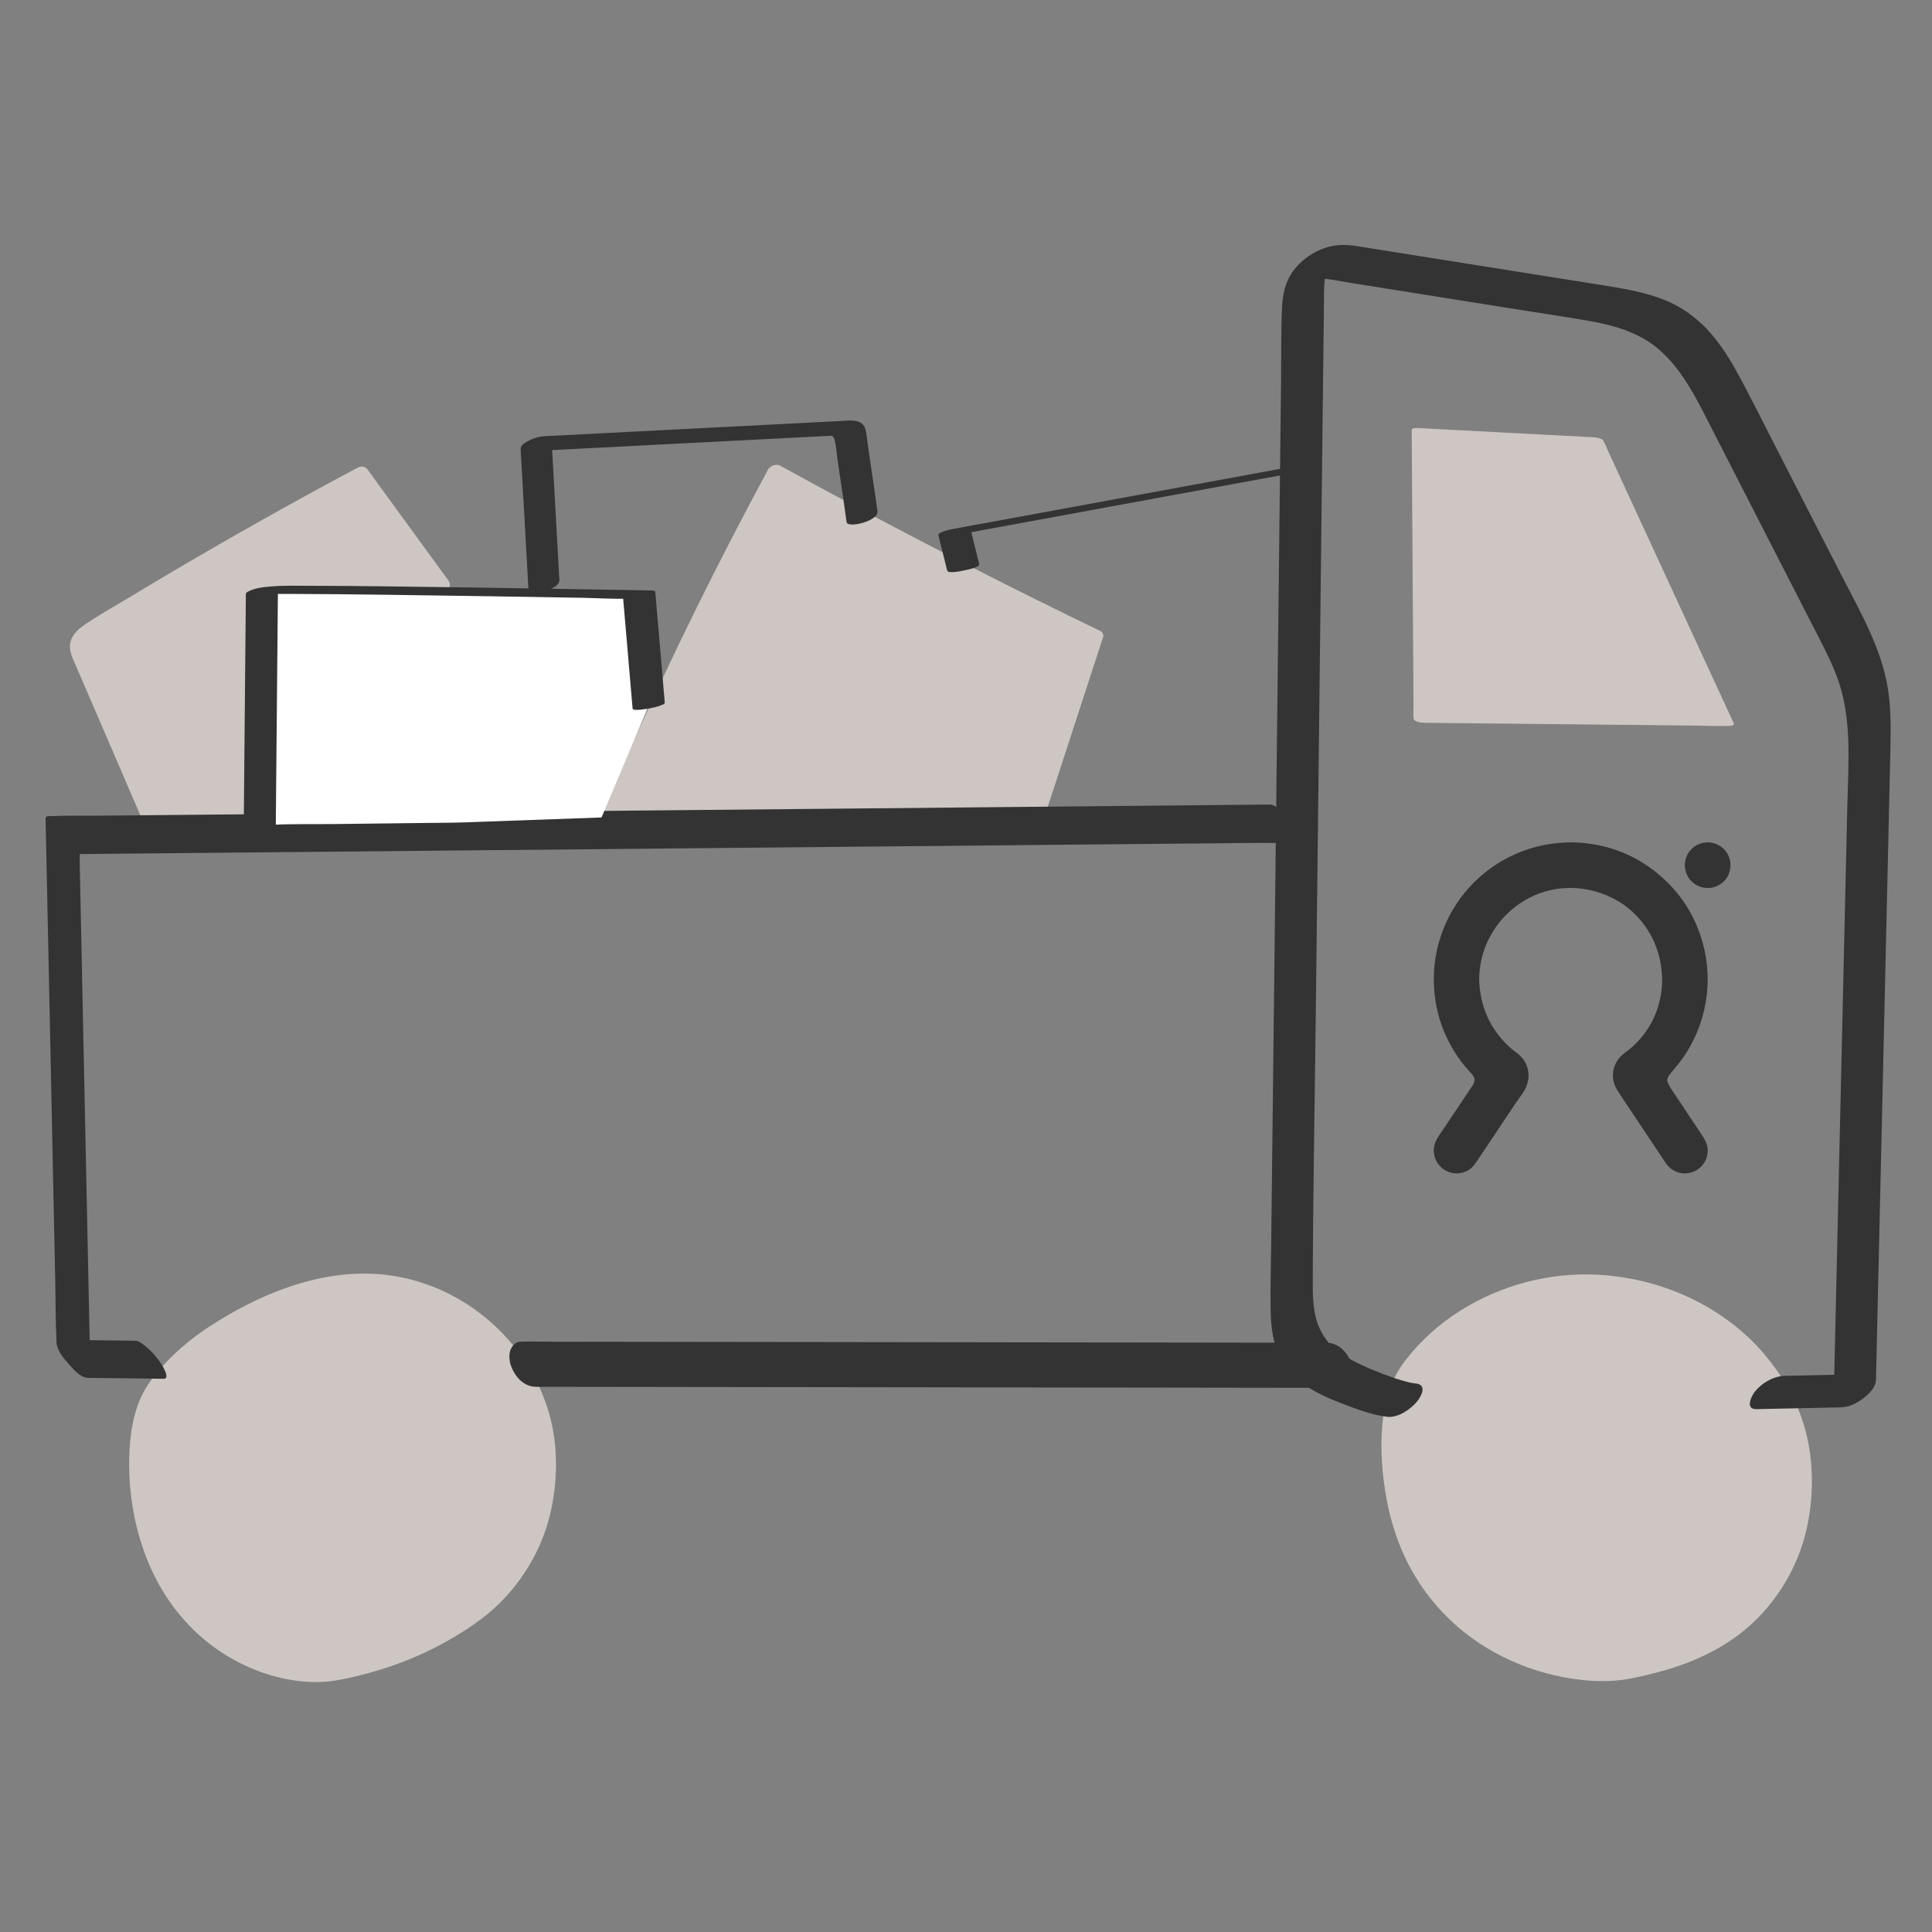 <svg viewBox="0 0 600 600" xmlns="http://www.w3.org/2000/svg" id="Trasporto_traccia_x2B_elementiv"><rect x="0" y="0" width="600" height="600" fill="#808080" stroke="none"/><defs><style>.cls-1{fill:#fff;}.cls-2{fill:#cdc6c3;}.cls-3{fill:#333;}</style></defs><path d="M149.09,417.3c10.11,10.47,16.56,24.43,16.69,38.99.06,7.34-.61,14.83-2.98,21.78-10.85,31.85-39.31,37.5-50.67,39.97-21.92,4.76-62.49-11.98-65.07-63.38-.5-9.9.49-21.2,6.45-29.12,15.34-20.35,43.09-30.98,67.78-24.67,10.58,2.7,20.23,8.59,27.81,16.44" class="cls-2"></path><path d="M142.3,420.74c5.78,6.02,10.4,13.13,13.3,20.96s3.8,16.72,3.17,25.39c-.39,5.3-1.36,10.51-3.15,15.52l.13-.35c-2.69,7.4-6.69,14.28-12.12,20-.55.58-1.12,1.16-1.7,1.72.36-.34,0,0-.07.06-.18.17-.36.33-.54.5-.33.3-.66.59-.99.87-.62.53-1.25,1.05-1.89,1.56-.3.23-.6.46-.9.69-.15.11-.68.48-.08.07.67-.46-.18.13-.31.22-.64.45-1.29.89-1.95,1.32-.8.53,1.37-.85.15-.1-.34.21-.69.42-1.04.62-1.2.71,1.68-.95.31-.18-.31.17-.62.33-.92.5-.13.08,2.04-1.06,1.1-.58-.15.08-.31.16-.46.24-.64.33-2.28,1.06.44-.2-.31.14-.61.29-.92.43-.15.07-.3.14-.46.21-.89.41,1.08-.49.98-.43-.61.36-1.37.58-2.03.85-1.25.51,1.19-.45.33-.13-.29.11-.59.22-.88.33-.65.24-1.3.47-1.95.69-.32.11-.64.21-.96.32-.99.33,1.09-.33.1-.03-.61.19-1.22.37-1.83.55-1.08.31-2.17.6-3.26.88-1.86.47-3.73.88-5.6,1.28-.41.09-.81.17-1.22.26s.72-.11-.16.03c-.26.04-.53.08-.79.12-1.06.15-2.12.24-3.19.3-5.31.27-10.64-.52-15.73-2.01l.36.1c-10.4-3.07-19.79-9.14-26.97-17.25-9.22-10.42-14.34-23.76-16.11-37.45-1.24-9.55-1.43-19.82,1.82-29.01l-.13.35c1.94-5.3,5.35-9.65,9.27-13.65,1.75-1.79,3.66-3.48,5.73-5.12.48-.38.97-.75,1.47-1.12.99-.75-.8.55.22-.16.2-.14.4-.28.6-.43.51-.35,1.02-.7,1.53-1.03.47-.31,1.3-.47-.06.03.38-.14.76-.47,1.1-.68.26-.16.53-.31.79-.47-1.87,1.17-.72.42-.29.18.22-.12.43-.24.65-.35,1.28-.71-1.79.91-.48.26.32-.16.65-.37.99-.5,0,0-1.91.91-.82.4.34-.15.67-.31,1.01-.47,1.22-.57-1.48.62-.31.14.34-.14.68-.29,1.02-.43.14-.06,1.29-.5.31-.13s.18-.06.31-.11c.35-.13.69-.25,1.04-.38.58-.21,1.16-.4,1.75-.59-1.1.36.08-.02.26-.08.35-.11.71-.21,1.06-.31,5.12-1.45,10.13-2.22,15.52-2.34,6.08-.14,12.15.64,17.98,2.34l-.36-.1c9.84,2.95,18.69,8.54,25.84,15.9.38.39,2.12-.34,2.29-.4,1.68-.59,3.35-1.37,4.92-2.18.49-.25,6.85-3.79,6.35-4.3-10.84-11.14-25.48-17.89-41.06-18.33-17.63-.49-34.82,6.76-49.39,16.16-6.34,4.09-12.17,9.07-16.97,14.91-2.43,2.96-4.34,6.1-5.64,9.71s-2.04,7.43-2.38,11.27c-1.24,13.6,1.1,28.16,6.92,40.54,4.54,9.66,11.46,18.12,20.25,24.21,7.32,5.07,15.89,8.52,24.74,9.66,3.69.47,7.45.54,11.14,0,3.42-.49,6.84-1.33,10.19-2.21,12.68-3.31,25.05-9.05,35.58-16.85s18.49-19.67,21.61-32.72c1.97-8.23,2.4-17.3.96-25.65-1.33-7.73-4.39-15.11-8.69-21.65-2.13-3.24-4.57-6.26-7.25-9.05-.38-.39-2.13.34-2.29.4-1.68.59-3.35,1.37-4.92,2.18-.49.25-6.85,3.78-6.35,4.3h0Z" class="cls-2"></path><path d="M538.59,417.3c10.11,10.47,16.56,24.43,16.69,38.99.06,7.34-.61,14.83-2.98,21.78-10.85,31.85-39.31,37.5-50.67,39.97-21.92,4.76-62.49-11.98-65.07-63.38-.5-9.9.49-21.2,6.45-29.12,15.34-20.35,43.09-30.98,67.78-24.67,10.58,2.7,20.23,8.59,27.81,16.44" class="cls-2"></path><path d="M531.88,417.02c8.55,8.91,14.44,20.51,15.83,33.29l-.08-.78c1.46,14.48-1.75,29.32-10.02,41.37l.44-.64c-3.28,4.72-7.28,8.89-11.86,12.35-2.08,1.57-4.27,2.99-6.54,4.27-.53.3-1.07.59-1.62.88-.23.12-.46.24-.69.36-.15.08-.31.15-.46.23.18-.09.68-.33.22-.11-1.05.5-2.11.99-3.19,1.44-3.85,1.62-7.84,2.9-11.89,3.92-1.57.4-3.14.76-4.72,1.1-.68.15-1.36.29-2.04.44-.93.2.75-.13.52-.1-.2.03-.4.07-.61.1-.44.07-.88.13-1.33.19-.85.1-1.71.17-2.57.22-.22.01-.44.02-.66.03-.83.04,1.85-.01.74-.02-.45,0-.9,0-1.35,0-.96-.02-1.92-.08-2.87-.15-1.09-.09.84.08,1.02.11-.24-.03-.47-.05-.71-.08-.51-.06-1.03-.13-1.54-.21-.48-.07-.97-.15-1.45-.24-.21-.04-.42-.08-.63-.12-1.43-.27,1.79.39.94.19-1.03-.23-2.05-.47-3.07-.75-.21-.06-.43-.12-.64-.18-.14-.04-.28-.09-.43-.13-.74-.21,1.73.55,1.4.43-.53-.18-1.07-.34-1.6-.53-1.01-.35-2.01-.73-3-1.13-.11-.04-.21-.09-.32-.13-.82-.33,1.12.42,1.05.45-.11.04-.66-.29-.75-.33-.54-.24-1.07-.49-1.6-.75-1-.49-1.99-1.01-2.97-1.55-.88-.49.19.2.54.32-.25-.08-.51-.3-.73-.43-.53-.32-1.05-.64-1.56-.98-.98-.63-1.94-1.29-2.87-1.98-.48-.35-.95-.71-1.41-1.07-.23-.18-.46-.37-.7-.56-.43-.33.59.49.52.43-.16-.14-.33-.27-.49-.41-.93-.78-1.83-1.6-2.71-2.43-1.85-1.77-3.58-3.65-5.18-5.64-.38-.47-.75-.94-1.11-1.42-.2-.26-.39-.52-.58-.78s-.74-1.03-.24-.32c-.76-1.1-1.5-2.22-2.19-3.36-1.48-2.43-2.79-4.97-3.93-7.58-2.52-5.75-4.24-11.83-5.26-18.02-.28-1.69-.51-3.4-.69-5.1l.08.78c-1.16-11.14-1.12-23.9,5.36-33.54l-.44.64c3.85-5.54,8.9-10.36,14.34-14.32,2.69-1.96,5.52-3.72,8.46-5.27.38-.2.77-.4,1.15-.59s0,0-.08.04c.22-.11.44-.21.67-.32.78-.37,1.56-.72,2.36-1.06,1.53-.65,3.08-1.25,4.65-1.8s3.27-1.06,4.94-1.5c.77-.2,1.55-.39,2.32-.57.36-.08.72-.16,1.08-.23.18-.04.59-.06.72-.15-.23.14-.88.16-.21.04,1.63-.28,3.26-.52,4.91-.69.79-.08,1.58-.15,2.38-.2.43-.03.85-.05,1.28-.07.18,0,.37-.01.55-.02,1.29-.05-1.08,0-.32,0,1.65,0,3.3.02,4.95.13.43.03.85.07,1.28.1.67.05-.92-.09-.92-.09,0,.01.51.06.55.06.91.1,1.82.23,2.73.38.36.06.73.12,1.09.19.18.03.36.07.54.1.92.16-1.81-.39-.9-.19.85.19,1.69.38,2.53.6.46.12.92.25,1.38.38,1.3.36-1.65-.54-.37-.12.91.3,1.81.61,2.7.94.51.19,1.01.4,1.52.6.21.09.91.38-.09-.04-1.16-.49.12.06.28.13.93.42,1.85.87,2.75,1.34.48.25.96.51,1.44.77.18.1.35.21.53.3-.3-.14-1.02-.6-.33-.18.93.57,1.86,1.14,2.76,1.75.85.57,1.68,1.16,2.5,1.77.44.33.87.66,1.3,1,.16.13.32.26.48.38-.34-.26-.49-.41-.07-.05,1.67,1.41,3.26,2.9,4.79,4.46,1.06,1.09,2.7,1.83,4.09,2.35,1.75.65,3.87,1.15,5.75,1.18,1.6.02,5.97-.5,3.57-2.97-12.79-13.15-30.49-20.61-48.71-21.68-15.25-.89-30.64,3.19-43.49,11.43-6.01,3.85-11.42,8.65-15.88,14.22-2.47,3.09-4.47,6.4-5.75,10.16s-1.9,7.5-2.2,11.34c-.58,7.49.02,15.17,1.38,22.55,1.17,6.29,3.06,12.46,5.81,18.25,4.84,10.19,12.27,18.99,21.51,25.45s19.83,10.51,30.76,12.1c4.71.69,9.57.93,14.32.4,3.58-.4,7.15-1.29,10.64-2.16,9.3-2.32,18.4-6.04,26.12-11.8,10.7-7.99,18.45-20.14,21.33-33.18,1.85-8.38,2.13-17.48.6-25.93-1.39-7.72-4.5-15.08-8.84-21.6-2.27-3.39-4.78-6.6-7.61-9.54-1.05-1.09-2.71-1.84-4.09-2.35-1.75-.65-3.87-1.15-5.75-1.18-1.62-.02-5.95.49-3.57,2.97h0Z" class="cls-2"></path><polyline points="495.52 136.8 535.97 224.42 441.5 223.45 440.89 133.93 495.52 136.8" class="cls-2"></polyline><path d="M493.07,136.63c1.34,2.89,2.67,5.79,4.01,8.68,3.23,6.99,6.45,13.98,9.68,20.97,3.89,8.42,7.78,16.84,11.66,25.27,3.38,7.31,6.75,14.63,10.13,21.94,1.11,2.4,2.21,4.8,3.32,7.19l1.03,2.23c.17.36.3.88.55,1.19.03.04.05.1.07.15l1.33-.85c-3.12-.03-6.24-.06-9.37-.1-7.54-.08-15.08-.16-22.62-.23-9.08-.09-18.17-.19-27.25-.28-7.86-.08-15.71-.16-23.57-.24-3.82-.04-7.68-.24-11.49-.12-.06,0-.11,0-.17,0l3.62,1.45c-.02-2.97-.04-5.93-.06-8.9-.05-7.12-.1-14.25-.14-21.37-.06-8.62-.12-17.24-.17-25.86-.05-7.45-.1-14.91-.15-22.36l-.05-7.37c0-1.09.2-2.43-.02-3.5,0-.05,0-.11,0-.15l-1.99.58c6.16.32,12.33.65,18.49.97,9.78.51,19.57,1.03,29.35,1.54,2.26.12,4.53.24,6.79.36.54.03,2.19.09,1.94-.84-.23-.85-2.32-1.14-2.96-1.18-6.16-.32-12.33-.65-18.49-.97-9.78-.51-19.57-1.03-29.35-1.54-2.26-.12-4.53-.24-6.79-.36-.33-.02-1.99-.09-1.99.58.02,2.97.04,5.93.06,8.9.05,7.12.1,14.25.14,21.37.06,8.62.12,17.24.17,25.86.05,7.45.1,14.91.15,22.36l.05,7.37c0,1.13-.14,2.38.02,3.5,0,.05,0,.1,0,.15,0,1.29,2.79,1.44,3.62,1.45,3.12.03,6.24.06,9.37.1,7.54.08,15.08.16,22.62.23,9.08.09,18.17.19,27.25.28,7.86.08,15.71.16,23.57.24,3.82.04,7.67.22,11.49.12.06,0,.11,0,.17,0,.4,0,1.64-.17,1.33-.85-1.34-2.89-2.67-5.79-4.01-8.68-3.23-6.99-6.45-13.98-9.68-20.97-3.89-8.42-7.78-16.84-11.66-25.27-3.38-7.31-6.75-14.63-10.13-21.94l-3.32-7.19c-.52-1.12-.96-2.34-1.58-3.42-.03-.05-.05-.1-.07-.15-.6-1.3-5.43-1.47-4.9-.34h0Z" class="cls-2"></path><path d="M321.15,256.23l19.05-58.43c-33.62-16.24-66.81-33.38-99.52-51.4-19.89,36.83-38.03,74.61-54.35,113.17" class="cls-2"></path><path d="M323.55,256.23c2.15-6.58,4.29-13.17,6.44-19.75,3.42-10.49,6.84-20.98,10.26-31.47.78-2.4,1.57-4.81,2.35-7.21.22-.68-.19-1.5-.81-1.8-26.28-12.7-52.3-25.94-78.02-39.72-7.19-3.85-14.35-7.74-21.49-11.67-1.29-.71-3.13.05-3.79,1.28-7.77,14.4-15.28,28.93-22.52,43.61-7.2,14.6-14.13,29.34-20.78,44.19-3.77,8.42-7.45,16.87-11.05,25.37-1.24,2.92,3.42,3.38,4.41,1.04,6.38-15.07,13.03-30.02,19.96-44.84,6.9-14.75,14.06-29.37,21.5-43.85,4.21-8.2,8.51-16.36,12.89-24.48l-3.79,1.28c25.57,14.08,51.43,27.63,77.56,40.63,7.3,3.63,14.62,7.22,21.96,10.77l-.81-1.8c-2.15,6.58-4.29,13.17-6.44,19.75-3.42,10.49-6.84,20.98-10.26,31.47-.78,2.4-1.57,4.81-2.35,7.21-.39,1.2.89,2.06,1.93,2.06,1.31,0,2.47-.84,2.87-2.07h0Z" class="cls-2"></path><path d="M47.64,256.23c-7.5-17.39-14.99-34.79-22.49-52.18-.62-1.44-1.26-2.99-.97-4.54.41-2.17,2.45-3.57,4.33-4.73,27.26-16.84,55.06-32.81,83.33-47.88l25.4,34.88v76.94l-89.6-2.49Z" class="cls-2"></path><path d="M49.91,255.11c-4.31-9.99-8.61-19.99-12.92-29.98-2.14-4.96-4.27-9.92-6.41-14.88-1.08-2.51-2.18-5.01-3.24-7.52-.8-1.89-1.32-3.68.39-5.17s3.82-2.52,5.72-3.68c2.28-1.4,4.56-2.79,6.84-4.17,4.5-2.73,9.01-5.43,13.54-8.11,9.12-5.4,18.3-10.7,27.53-15.91,10.36-5.84,20.79-11.56,31.29-17.16l-3.08-.52c4.8,6.58,9.59,13.17,14.39,19.75,2.91,3.99,5.81,7.98,8.72,11.97.68.94,1.31,2.05,2.11,2.89.44.47-.2-.03.05-.19-.04.03,0,.47,0,.52v69.15c0,2.29-.13,4.62,0,6.91,0,.11,0,.22,0,.32l2.86-2.62c-2.97-.08-5.94-.16-8.91-.25-7.13-.2-14.26-.4-21.39-.59-8.63-.24-17.26-.48-25.88-.72-7.46-.21-14.92-.41-22.38-.62-3.61-.1-7.28-.41-10.89-.3-.05,0-.1,0-.15,0-2.56-.07-4.22,3.87-.91,3.96,2.97.08,5.94.16,8.91.25,7.13.2,14.26.4,21.39.59,8.63.24,17.26.48,25.88.72,7.46.21,14.92.41,22.38.62,3.61.1,7.28.41,10.89.3.05,0,.1,0,.15,0,1.38.04,2.86-1.23,2.86-2.62v-75.38c0-.5.07-1.04,0-1.53-.09-.68-.69-1.25-1.08-1.79-2.54-3.49-5.09-6.99-7.63-10.48-5.5-7.55-11-15.1-16.49-22.64l-.33-.46c-.72-.99-2.02-1.09-3.08-.52-19.35,10.32-38.47,21.05-57.36,32.2-4.67,2.76-9.32,5.54-13.96,8.34s-9.43,5.42-13.84,8.51c-1.83,1.28-3.62,3.06-4.06,5.34-.5,2.57.87,5.06,1.85,7.35,2.24,5.19,4.47,10.37,6.71,15.56,5,11.6,10,23.19,14.99,34.79.96,2.22,5.52.02,4.55-2.24Z" class="cls-2"></path><path d="M439.68,429.66c-.68-.08-1.35-.2-2.02-.33-.59-.11.77.2.16.03-.17-.04-.33-.08-.5-.12-.53-.14-1.07-.28-1.59-.44-2.11-.61-4.19-1.33-6.24-2.11-4.27-1.62-8.52-3.48-12.42-5.87-.77-.47-1.5-.98-2.23-1.5s.1.14-.34-.27c-.33-.31-.65-.62-.95-.95-1.66-1.83-3.04-3.92-4.01-6.19-1.83-4.29-1.87-9.68-1.85-14.48.11-28.9.66-57.81.99-86.71.33-29.02.66-58.05,1-87.07.33-29.14.67-58.28,1-87.42.17-14.45.33-28.91.5-43.36.03-2.74-.07-5.56.65-8.06.06-.21.72-2,.36-1.05.11-.27.56-.57.05-.14-.64.55-1.05,1.06-1.8,1.57-.66.46-1.47.73-2.1,1.16-.49.34-.15-.01.19,0-.88-.05-.03,0,.13,0,.43.01.85.03,1.28.06,3.3.27,6.6.98,9.88,1.5,3.57.57,7.15,1.14,10.72,1.71,14.18,2.26,28.36,4.51,42.54,6.77,6.85,1.09,13.71,2.09,20.54,3.3,5.81,1.02,11.6,2.5,16.76,5.44,10.63,6.04,16.17,18.12,21.52,28.55,6.61,12.9,13.21,25.8,19.82,38.7,3.3,6.45,6.61,12.9,9.91,19.35,3,5.86,6.2,11.67,8.61,17.81,5.07,12.92,3.77,27.17,3.46,40.75-.62,27.43-1.25,54.85-1.89,82.28-.63,27.3-1.26,54.59-1.88,81.89-.16,6.95-.32,13.9-.47,20.84,3.66-2.86,7.32-5.71,10.98-8.57-8.71.18-17.43.36-26.14.55-3.47.07-7.13,2.18-9.28,4.87-1.15,1.44-3.16,5.55.46,5.47,8.71-.18,17.43-.36,26.14-.55,2.68-.06,5.11-1.3,7.19-2.93,1.71-1.34,3.74-3.3,3.79-5.64.64-28.4,1.29-56.79,1.95-85.19.64-27.77,1.28-55.53,1.91-83.3.17-7.25.33-14.51.49-21.76s.46-14.24-.24-21.32c-1.42-14.14-8.76-26.41-15.11-38.82-6.71-13.11-13.43-26.22-20.14-39.32-3.29-6.43-6.53-12.88-9.89-19.27-2.88-5.48-5.96-10.95-9.99-15.68s-9.13-8.53-14.96-10.82-12.46-3.42-18.8-4.43c-14.53-2.32-29.05-4.62-43.58-6.93-7.38-1.17-14.76-2.35-22.14-3.52-3.57-.57-7.15-1.14-10.72-1.71s-6.72-.53-10.05.62c-4.47,1.54-8.82,4.96-11.02,9.19-1.54,2.96-2.04,6.22-2.18,9.52-.32,7.28-.2,14.6-.28,21.88-.34,29.73-.68,59.46-1.02,89.18-.34,29.73-.68,59.46-1.02,89.18-.34,29.73-.68,59.46-1.02,89.18-.08,7.08-.3,14.18-.2,21.27.07,5.24.62,10.56,3.02,15.31,4.18,8.26,13.5,12.05,21.72,15.09,3.7,1.37,7.62,2.72,11.56,3.15,3.3.37,7.33-2.42,9.28-4.87,1.39-1.75,2.99-5.09-.46-5.47h0Z" class="cls-3"></path><path d="M166.58,430.69c2.24,0,4.49,0,6.73,0,6.05,0,12.11.02,18.16.02,9.01.01,18.02.02,27.03.04,10.92.01,21.84.03,32.76.04,12.04.02,24.08.03,36.12.05s24.14.03,36.21.05c11.33.01,22.67.03,34,.04,9.51.01,19.03.02,28.54.04,6.89,0,13.77.02,20.66.03,3.24,0,6.49.11,9.73.01.14,0,.28,0,.43,0,1.39,0,2.59-1.5,3-2.65.54-1.53.3-3.63-.28-5.1-1.33-3.38-4-6.27-7.8-6.27-2.24,0-4.49,0-6.73,0-6.05,0-12.11-.02-18.16-.02-9.01-.01-18.02-.02-27.03-.04-10.92-.01-21.84-.03-32.76-.04-12.04-.02-24.08-.03-36.12-.05s-24.14-.03-36.21-.05c-11.33-.01-22.67-.03-34-.04-9.51-.01-19.03-.02-28.54-.04-6.89,0-13.77-.02-20.66-.03-3.24,0-6.49-.11-9.73-.01-.14,0-.28,0-.43,0-1.39,0-2.59,1.5-3,2.65-.54,1.53-.3,3.63.28,5.1,1.33,3.38,4,6.27,7.8,6.27h0Z" class="cls-3"></path><path d="M394.38,249.86c-3.4.03-6.8.06-10.2.1-9.17.09-18.35.17-27.52.26-13.65.13-27.31.26-40.96.39-16.54.16-33.09.31-49.63.47-18.24.17-36.49.35-54.73.52-18.29.17-36.58.35-54.87.52-17.17.16-34.34.33-51.51.49-14.41.14-28.83.27-43.24.41-10.44.1-20.87.2-31.31.3-4.9.05-9.84-.09-14.74.14-.21.01-.43,0-.64,0-.53-.02-.82.23-.87.76.11,5.41.23,10.83.34,16.24l.81,38.8c.33,15.64.65,31.28.98,46.91.28,13.57.57,27.14.85,40.71.14,6.56.08,13.15.41,19.7,0,.09,0,.19,0,.28.05,2.34,2.16,4.93,3.63,6.57,1.38,1.53,3.75,4.44,6.03,4.47,7.86.1,15.72.19,23.58.29,2.54.03-1.05-5.18-1.49-5.76-1.18-1.55-2.49-3.07-4.02-4.27-.9-.7-2.08-1.76-3.28-1.78-7.86-.1-15.72-.19-23.58-.29,3.22,3.68,6.44,7.36,9.66,11.04-.11-5.41-.23-10.83-.34-16.24l-.81-38.8c-.33-15.64-.65-31.28-.98-46.91-.28-13.57-.57-27.14-.85-40.71l-.28-13.32-.09-4.19c-.01-.59.17-1.63-.05-2.19-.03-.07,0-.2,0-.28l-.87.76c3.4-.03,6.8-.06,10.2-.1,9.17-.09,18.35-.17,27.52-.26,13.65-.13,27.31-.26,40.96-.39,16.54-.16,33.09-.31,49.63-.47,18.24-.17,36.49-.35,54.73-.52,18.29-.17,36.58-.35,54.87-.52,17.17-.16,34.34-.33,51.51-.49,14.41-.14,28.83-.27,43.24-.41,10.44-.1,20.87-.2,31.31-.3,4.9-.05,9.84.09,14.74-.14.21-.01.43,0,.64,0,2.53-.02-1.03-5.15-1.49-5.76-1.18-1.55-2.49-3.07-4.02-4.27-.88-.69-2.09-1.79-3.28-1.78h0Z" class="cls-3"></path><path d="M145.22,209.78c1.22,0,2.54-.86,2.54-2.19s-1.31-2.2-2.53-2.2-2.54.86-2.54,2.19,1.31,2.2,2.53,2.2h0Z" class="cls-3"></path><path d="M201.46,219.12l-2.96-34.49s-115.83-2.17-117.16-1.22l-.67,73.99,58.81-.7,46.85-1.68" class="cls-1"></path><path d="M206.45,218.21c-.86-10.06-1.73-20.12-2.59-30.18-.12-1.44-.25-2.88-.37-4.31-.03-.4-1.53-.35-1.57-.35-2.68-.05-5.36-.1-8.04-.15-6.8-.12-13.59-.24-20.39-.35-8.92-.15-17.85-.29-26.77-.42s-18.31-.26-27.47-.36c-7.49-.08-14.99-.16-22.48-.17-4.15,0-8.37-.14-12.51.2-2.38.19-5.18.49-7.29,1.64-.7.38-.62.57-.62,1.2l-.05,5.72c-.07,7.73-.14,15.47-.21,23.2-.08,9.04-.16,18.08-.25,27.12l-.15,16.5c0,.27,0,.54,0,.82,0,.39,1.58.35,1.57.35,5.56-.07,11.12-.13,16.67-.2,9.88-.12,19.75-.24,29.63-.35,4.37-.05,8.75-.01,13.12-.17,7.77-.28,15.54-.56,23.31-.84s15.01-.53,22.52-.81c.14,0,.27,0,.41-.01,2.37-.08,4.83-.45,7.05-1.29.29-.11,1.43-.45,1.35-.88s-1.41-.35-1.57-.35c-6.4.23-12.81.46-19.21.69-8.59.31-17.17.62-25.76.92-3.8.14-7.6.14-11.4.18-9.71.12-19.41.23-29.12.35-6.6.08-13.25-.08-19.85.24-.11,0-.22,0-.33,0l1.57.35c.08-8.35.15-16.71.23-25.06.12-13.26.24-26.52.36-39.79.03-3.05.06-6.09.08-9.14l-.6.56c-1.44.92-3.69,1.15-5.37,1.38.67-.09-1.49.11-.9.1.11,0,.23-.02.34-.02.89-.07-1.03.04-.49.02.9-.03,1.8-.05,2.7-.07,3-.04,5.99-.04,8.99-.03,9.39.02,18.77.13,28.16.25,11.12.14,22.23.3,33.35.48,9.52.15,19.05.31,28.57.48,4.58.08,9.23.41,13.81.25.06,0,.13,0,.19,0l-1.57-.35c.86,10.06,1.73,20.12,2.59,30.18.12,1.44.25,2.88.37,4.31.08.91,4.63.06,5.15-.04,1.17-.22,2.36-.47,3.48-.9.32-.12,1.39-.43,1.35-.88h0Z" class="cls-3"></path><path d="M398.58,145.42c-3.39.62-6.79,1.25-10.18,1.87-8.15,1.5-16.3,3-24.45,4.49-9.86,1.81-19.72,3.63-29.58,5.44-8.52,1.57-17.05,3.13-25.57,4.7-4.14.76-8.29,1.49-12.43,2.28-.06.01-.12.02-.17.03-.52.1-5.03.97-4.78,1.98.91,3.66,1.83,7.31,2.74,10.97.27,1.08,4.49.13,5.17-.01.56-.12,5.03-.95,4.78-1.98-.91-3.66-1.83-7.31-2.74-10.97l-4.78,1.98c3.39-.62,6.79-1.25,10.18-1.87,8.15-1.5,16.3-3,24.45-4.49,9.86-1.81,19.72-3.63,29.58-5.44,8.52-1.57,17.05-3.13,25.57-4.7,4.14-.76,8.29-1.49,12.43-2.28.06-.01.12-.02.17-.03.75-.14,4.86-.83,4.78-1.98-.07-1-4.9-.04-5.17.01h0Z" class="cls-3"></path><path d="M272.51,158.85c-1.01-7.68-2.29-15.31-3.31-22.99-.21-1.59-.27-3.46-1.74-4.46-1.65-1.12-3.98-.78-5.86-.68-4.23.22-8.46.43-12.69.65-16.82.86-33.64,1.73-50.47,2.59-9.66.5-19.31.99-28.97,1.49-1.89.1-3.68.57-5.36,1.45-.96.5-2.49,1.3-2.42,2.57.28,4.96.55,9.92.83,14.88.44,7.87.87,15.73,1.31,23.6.1,1.83.2,3.65.3,5.48s9.76-.22,9.59-3.29c-.28-4.96-.55-9.92-.83-14.88-.44-7.87-.87-15.73-1.31-23.6-.1-1.83-.2-3.65-.3-5.48l-7.78,4.01c16.62-.85,33.23-1.71,49.85-2.56,8.23-.42,16.47-.85,24.7-1.27,4.07-.21,8.14-.42,12.21-.63,2.12-.11,4.23-.22,6.35-.33.43-.02.86-.05,1.29-.06.16,0,.41-.04.56,0,0,0-.2-.02-.12.02.6.29.78.94.93,1.54.47,2,.58,4.14.88,6.18s.59,4.06.9,6.09c.65,4.31,1.3,8.63,1.86,12.96.27,2.06,9.98-.35,9.59-3.29h0Z" class="cls-3"></path><path d="M537.38,269.6s-.04.07-.05.11c-.28,2.13-1.37,3.77-3.14,4.93-4.19,2.74-9.86.33-10.81-4.59-.74-3.84,1.74-7.55,5.56-8.31,3.82-.76,7.55,1.71,8.34,5.53.04.19.07.38.1.57,0,.59,0,1.18,0,1.77Z" class="cls-3"></path><path d="M487.84,261.59c10.88.16,20.44,3.77,28.53,11.06,6.5,5.85,10.72,13.1,12.79,21.6.45,1.86.76,3.75.95,5.65.22,2.16.28,4.33.16,6.5-.37,6.52-2.12,12.65-5.28,18.38-1.47,2.66-3.21,5.12-5.2,7.4-.42.48-.83.98-1.23,1.48-.18.22-.33.46-.48.71-.33.57-.4,1.17-.15,1.79.15.39.33.77.54,1.13.31.53.64,1.04.98,1.55,2.97,4.46,5.95,8.93,8.92,13.39.49.74.96,1.49,1.34,2.29.45.97.7,1.97.65,3.04-.18,3.38-2.5,6-5.56,6.67-2.94.64-5.78-.52-7.49-3.05-1.82-2.7-3.61-5.42-5.42-8.13-2.97-4.44-5.93-8.89-8.9-13.33-.45-.68-.88-1.37-1.24-2.1-1.79-3.67-.6-8.04,2.57-10.42.89-.67,1.77-1.35,2.59-2.09,4.41-3.97,7.28-8.85,8.59-14.63.61-2.69.82-5.41.61-8.16-.46-6.09-2.55-11.55-6.42-16.29-3.3-4.03-7.45-6.86-12.35-8.59-1.99-.7-4.04-1.19-6.13-1.46-2.11-.27-4.22-.3-6.34-.09-9.41.92-17.68,6.69-22.12,14.97-1.48,2.75-2.48,5.66-2.99,8.74-.35,2.11-.49,4.23-.3,6.36.67,7.9,3.94,14.5,9.92,19.73.56.49,1.17.92,1.76,1.37,1.19.9,2.15,1.99,2.77,3.36,1.12,2.48,1.06,4.95-.08,7.41-.33.72-.74,1.4-1.21,2.05-2.91,4.07-5.6,8.3-8.4,12.45-1.86,2.75-3.69,5.51-5.54,8.27-.24.35-.5.69-.75,1.04-.92,1.31-2.19,2.11-3.71,2.52-3.98,1.08-8.03-1.45-8.81-5.5-.3-1.57-.1-3.08.63-4.51.27-.53.58-1.05.91-1.55,2.82-4.22,5.65-8.44,8.48-12.66.58-.86,1.15-1.73,1.73-2.59.26-.39.5-.79.64-1.24.2-.6.16-1.19-.15-1.74-.15-.26-.33-.51-.52-.75-.29-.35-.6-.69-.91-1.03-2.99-3.24-5.33-6.9-7.16-10.9-1.46-3.18-2.49-6.49-3.1-9.93-.5-2.82-.73-5.67-.67-8.54.24-11.68,5.34-22.82,14.02-30.64,5.29-4.76,11.39-8,18.3-9.72,1.92-.48,3.86-.81,5.83-1.01,1.47-.15,2.94-.24,4.42-.25Z" class="cls-3"></path></svg>